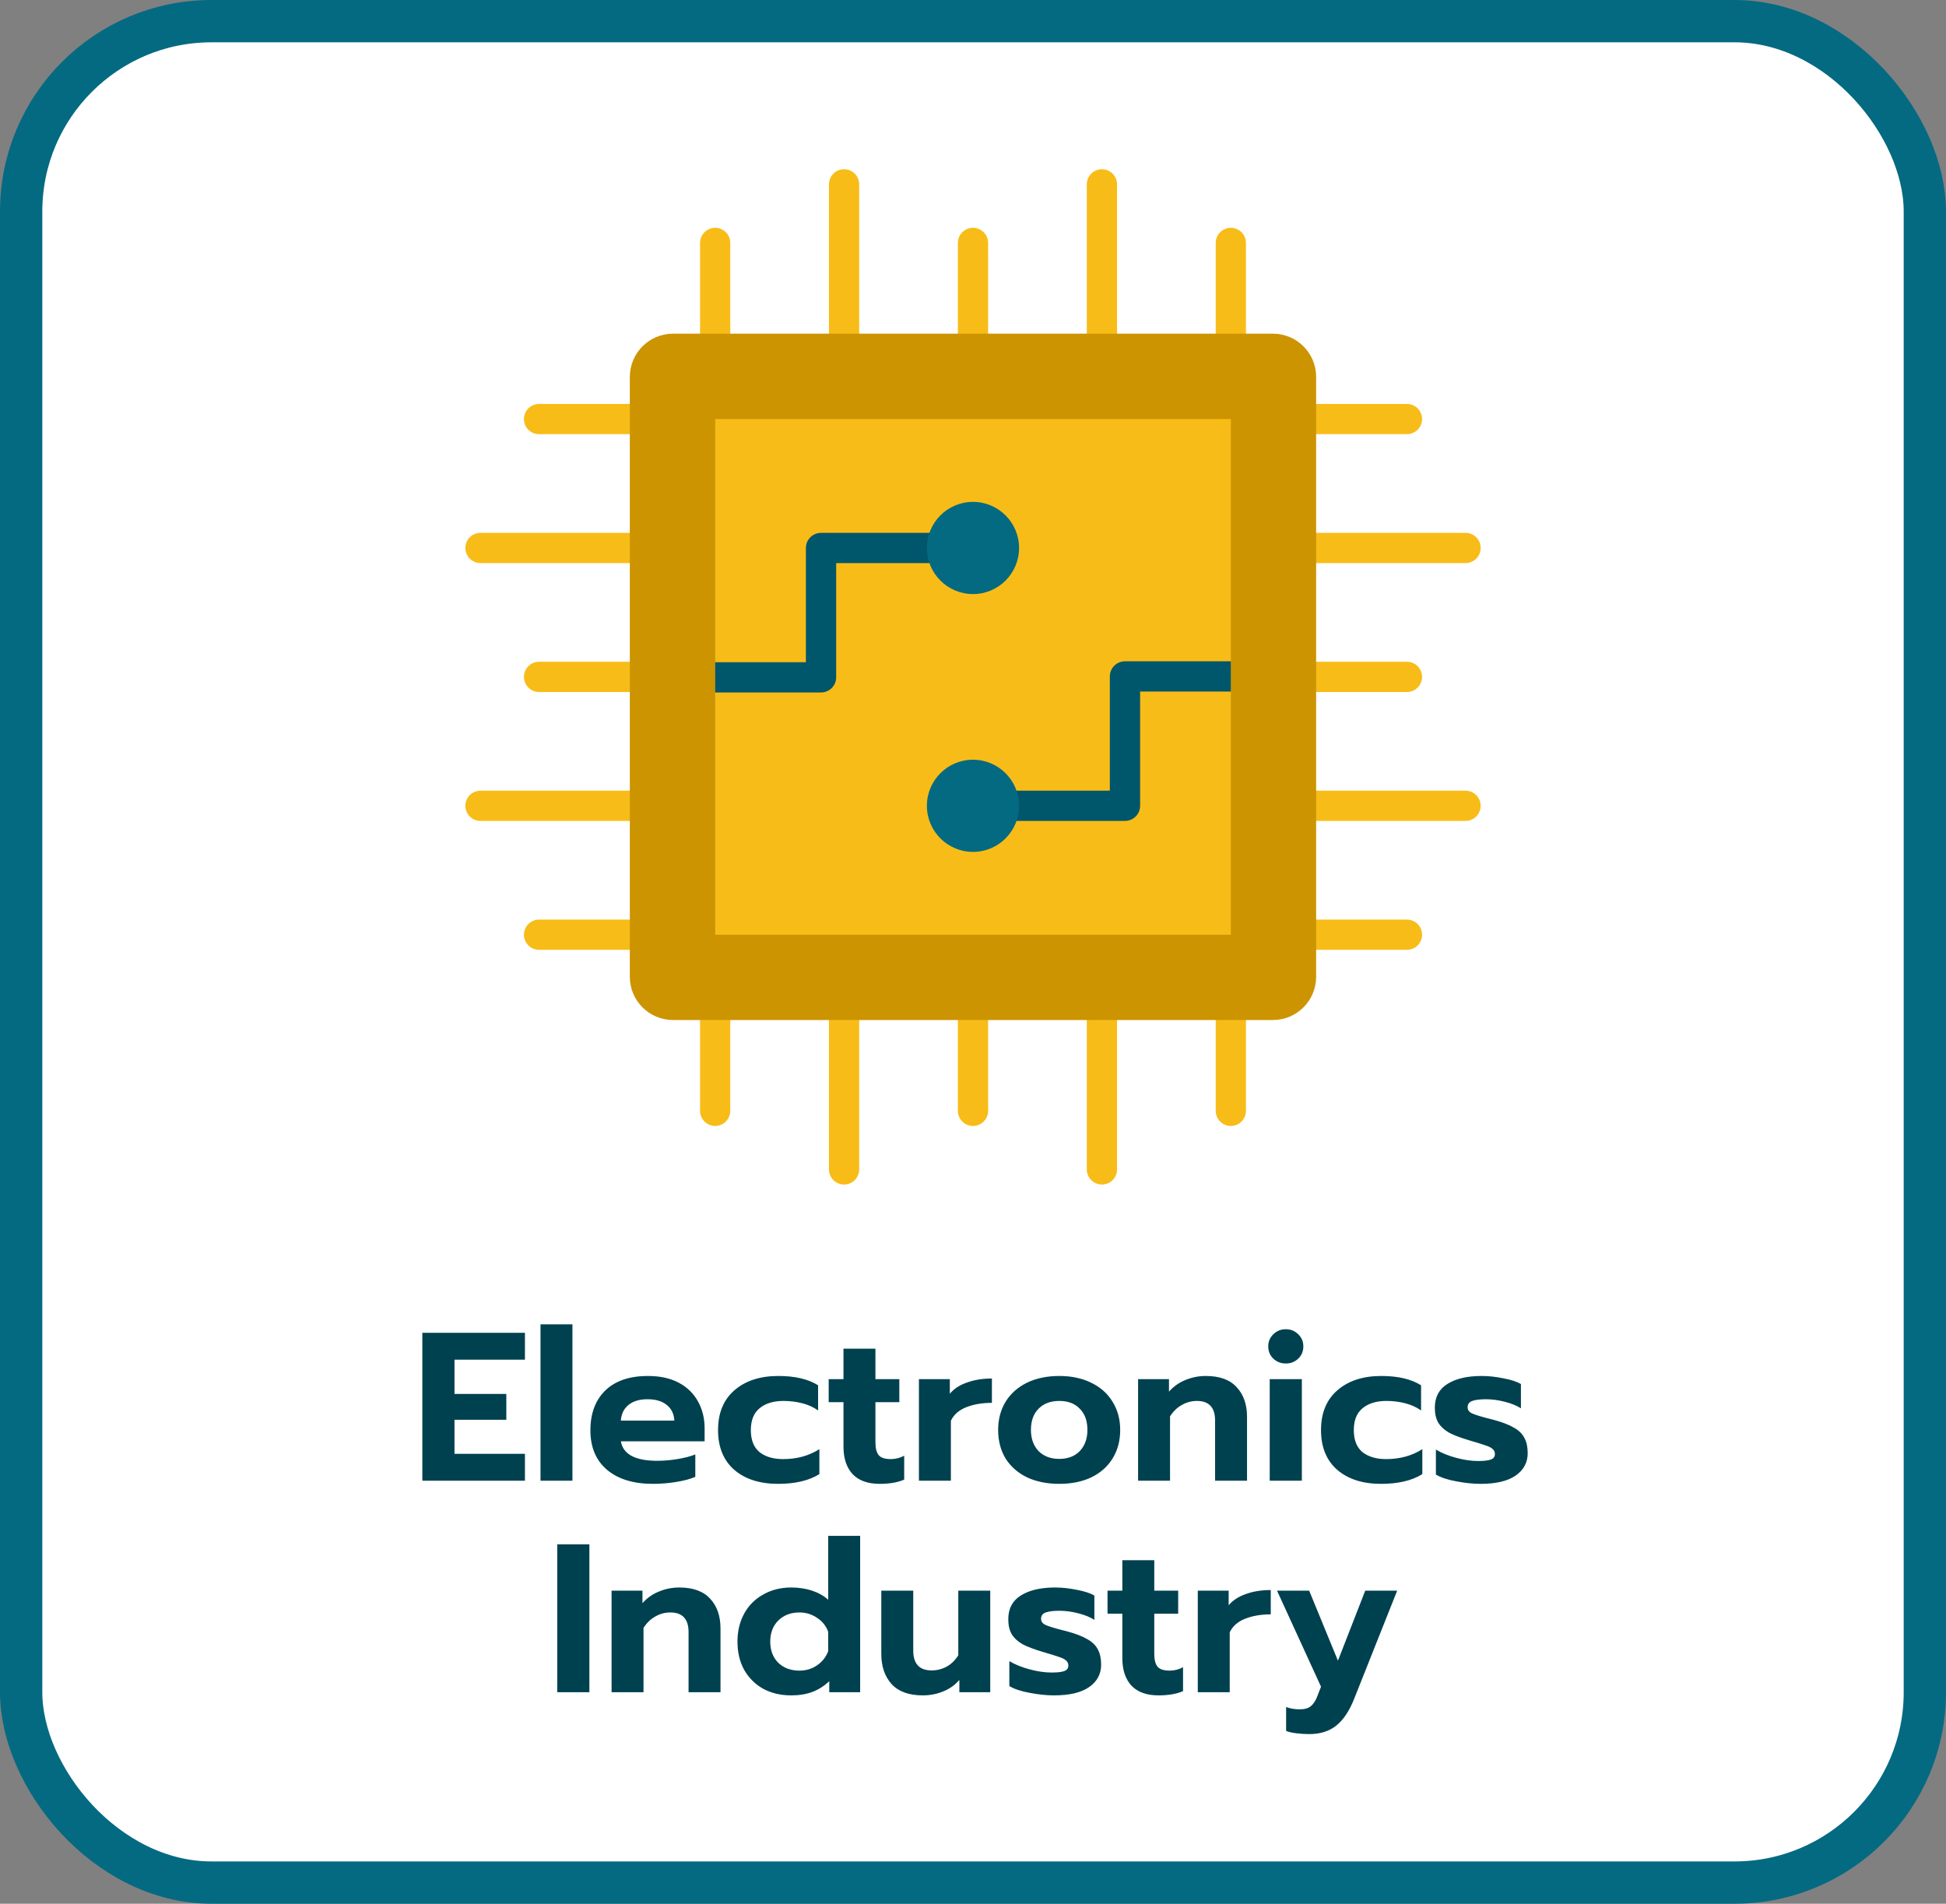 <?xml version="1.0" encoding="UTF-8"?>
<svg xmlns="http://www.w3.org/2000/svg" width="92" height="90" viewBox="0 0 92 90" fill="none">
  <rect x="0" y="0" width="92" height="90" fill="#808080" stroke="none"/>
  <rect x="1" y="1" width="90" height="88" rx="9" fill="white"></rect>
  <g clip-path="url(#clip0_327_32568)">
    <rect width="48" height="48" transform="translate(22 8)" fill="white"></rect>
    <path d="M69.285 37.38H58.904V32.715H66.515C66.705 32.715 66.887 32.64 67.021 32.505C67.155 32.371 67.23 32.19 67.23 32C67.23 31.81 67.155 31.629 67.021 31.494C66.887 31.36 66.705 31.285 66.515 31.285H58.904V26.62H69.285C69.475 26.62 69.656 26.545 69.791 26.41C69.925 26.276 70 26.095 70 25.905C70 25.715 69.925 25.534 69.791 25.399C69.656 25.265 69.475 25.19 69.285 25.19H58.904V20.525H66.515C66.705 20.525 66.887 20.45 67.021 20.316C67.155 20.182 67.23 20 67.23 19.811C67.23 19.621 67.155 19.439 67.021 19.305C66.887 19.171 66.705 19.096 66.515 19.096H58.904V11.485C58.904 11.295 58.829 11.113 58.695 10.979C58.561 10.845 58.379 10.77 58.19 10.77C58 10.77 57.818 10.845 57.684 10.979C57.55 11.113 57.475 11.295 57.475 11.485V19.096H52.81V8.715C52.81 8.525 52.735 8.343 52.6 8.209C52.466 8.075 52.285 8 52.095 8C51.905 8 51.724 8.075 51.59 8.209C51.455 8.343 51.38 8.525 51.38 8.715V19.096H46.715V11.485C46.715 11.295 46.64 11.113 46.505 10.979C46.371 10.845 46.19 10.77 46 10.77C45.81 10.77 45.629 10.845 45.495 10.979C45.36 11.113 45.285 11.295 45.285 11.485V19.096H40.62V8.715C40.62 8.525 40.545 8.343 40.41 8.209C40.276 8.075 40.095 8 39.905 8C39.715 8 39.534 8.075 39.4 8.209C39.265 8.343 39.19 8.525 39.19 8.715V19.096H34.525V11.485C34.525 11.295 34.45 11.113 34.316 10.979C34.182 10.845 34 10.77 33.81 10.77C33.621 10.77 33.439 10.845 33.305 10.979C33.171 11.113 33.096 11.295 33.096 11.485V19.096H25.485C25.295 19.096 25.113 19.171 24.979 19.305C24.845 19.439 24.77 19.621 24.77 19.811C24.77 20 24.845 20.182 24.979 20.316C25.113 20.45 25.295 20.525 25.485 20.525H33.096V25.19H22.715C22.525 25.19 22.343 25.265 22.209 25.399C22.075 25.534 22 25.715 22 25.905C22 26.095 22.075 26.276 22.209 26.41C22.343 26.545 22.525 26.62 22.715 26.62H33.096V31.285H25.485C25.295 31.285 25.113 31.36 24.979 31.494C24.845 31.629 24.77 31.81 24.77 32C24.77 32.19 24.845 32.371 24.979 32.505C25.113 32.64 25.295 32.715 25.485 32.715H33.096V37.38H22.715C22.525 37.38 22.343 37.455 22.209 37.59C22.075 37.724 22 37.905 22 38.095C22 38.285 22.075 38.466 22.209 38.6C22.343 38.735 22.525 38.81 22.715 38.81H33.096V43.475H25.485C25.295 43.475 25.113 43.55 24.979 43.684C24.845 43.818 24.77 44 24.77 44.19C24.77 44.379 24.845 44.561 24.979 44.695C25.113 44.829 25.295 44.904 25.485 44.904H33.096V52.515C33.096 52.705 33.171 52.887 33.305 53.021C33.439 53.155 33.621 53.23 33.81 53.23C34 53.23 34.182 53.155 34.316 53.021C34.45 52.887 34.525 52.705 34.525 52.515V44.904H39.19V55.285C39.19 55.475 39.265 55.657 39.4 55.791C39.534 55.925 39.715 56 39.905 56C40.095 56 40.276 55.925 40.41 55.791C40.545 55.657 40.62 55.475 40.62 55.285V44.904H45.285V52.515C45.285 52.705 45.36 52.887 45.495 53.021C45.629 53.155 45.81 53.23 46 53.23C46.19 53.23 46.371 53.155 46.505 53.021C46.64 52.887 46.715 52.705 46.715 52.515V44.904H51.38V55.285C51.38 55.475 51.455 55.657 51.59 55.791C51.724 55.925 51.905 56 52.095 56C52.285 56 52.466 55.925 52.6 55.791C52.735 55.657 52.81 55.475 52.81 55.285V44.904H57.475V52.515C57.475 52.705 57.55 52.887 57.684 53.021C57.818 53.155 58 53.23 58.19 53.23C58.379 53.23 58.561 53.155 58.695 53.021C58.829 52.887 58.904 52.705 58.904 52.515V44.904H66.515C66.705 44.904 66.887 44.829 67.021 44.695C67.155 44.561 67.23 44.379 67.23 44.19C67.23 44 67.155 43.818 67.021 43.684C66.887 43.55 66.705 43.475 66.515 43.475H58.904V38.81H69.285C69.475 38.81 69.656 38.735 69.791 38.6C69.925 38.466 70 38.285 70 38.095C70 37.905 69.925 37.724 69.791 37.59C69.656 37.455 69.475 37.38 69.285 37.38ZM57.475 37.38H52.81V32.715H57.475V37.38ZM45.285 31.285H40.62V26.62H45.285V31.285ZM46.715 26.62H51.38V31.285H46.715V26.62ZM45.285 32.715V37.38H40.62V32.715H45.285ZM46.715 32.715H51.38V37.38H46.715V32.715ZM57.475 31.285H52.81V26.62H57.475V31.285ZM57.475 20.525V25.19H52.81V20.525H57.475ZM51.38 20.525V25.19H46.715V20.525H51.38ZM45.285 20.525V25.19H40.62V20.525H45.285ZM34.525 20.525H39.19V25.19H34.525V20.525ZM34.525 26.62H39.19V31.285H34.525V26.62ZM34.525 32.715H39.19V37.38H34.525V32.715ZM34.525 43.475V38.81H39.19V43.475H34.525ZM40.62 43.475V38.81H45.285V43.475H40.62ZM46.715 43.475V38.81H51.38V43.475H46.715ZM57.475 43.475H52.81V38.81H57.475V43.475Z" fill="#F8BC18"></path>
    <path d="M60.18 15.775H31.819C30.691 15.775 29.776 16.69 29.776 17.818V46.179C29.776 47.307 30.691 48.222 31.819 48.222H60.18C61.308 48.222 62.222 47.307 62.222 46.179V17.818C62.222 16.69 61.308 15.775 60.18 15.775Z" fill="#CC9400"></path>
    <path d="M58.19 19.811H33.811V44.19H58.19V19.811Z" fill="#F8BC18"></path>
    <path d="M38.816 32.737H33.811V31.307H38.1V25.906C38.1 25.812 38.119 25.719 38.154 25.633C38.19 25.546 38.243 25.467 38.309 25.401C38.376 25.334 38.455 25.282 38.541 25.246C38.628 25.21 38.721 25.191 38.815 25.191H46V26.621H39.531V32.022C39.531 32.211 39.456 32.393 39.322 32.527C39.188 32.661 39.006 32.737 38.816 32.737Z" fill="#00566A"></path>
    <path d="M53.184 38.809H46V37.379H52.469V31.979C52.469 31.789 52.544 31.607 52.679 31.473C52.813 31.339 52.995 31.264 53.184 31.264H58.19V32.694H53.9V38.094C53.9 38.188 53.882 38.281 53.846 38.368C53.81 38.455 53.757 38.534 53.691 38.6C53.624 38.666 53.545 38.719 53.458 38.755C53.371 38.791 53.278 38.809 53.184 38.809Z" fill="#00566A"></path>
    <path d="M45.999 28.085C47.203 28.085 48.178 27.109 48.178 25.906C48.178 24.702 47.203 23.727 45.999 23.727C44.796 23.727 43.82 24.702 43.82 25.906C43.82 27.109 44.796 28.085 45.999 28.085Z" fill="#046A81"></path>
    <path d="M45.999 40.274C47.203 40.274 48.178 39.298 48.178 38.095C48.178 36.892 47.203 35.916 45.999 35.916C44.796 35.916 43.82 36.892 43.82 38.095C43.82 39.298 44.796 40.274 45.999 40.274Z" fill="#046A81"></path>
  </g>
  <path d="M19.967 63.01H24.817V64.28H21.487V65.9H23.937V67.12H21.487V68.73H24.817V70H19.967V63.01ZM25.553 62.61H27.063V70H25.553V62.61ZM30.872 70.15C29.952 70.15 29.229 69.93 28.702 69.49C28.175 69.043 27.912 68.42 27.912 67.62C27.912 66.827 28.145 66.2 28.612 65.74C29.085 65.28 29.759 65.05 30.632 65.05C31.205 65.05 31.692 65.157 32.092 65.37C32.492 65.583 32.795 65.88 33.002 66.26C33.209 66.633 33.312 67.057 33.312 67.53V68.14H29.352C29.459 68.753 30.032 69.06 31.072 69.06C31.378 69.06 31.695 69.033 32.022 68.98C32.349 68.927 32.632 68.853 32.872 68.76V69.82C32.639 69.92 32.339 70 31.972 70.06C31.605 70.12 31.238 70.15 30.872 70.15ZM31.882 67.16C31.862 66.84 31.742 66.593 31.522 66.42C31.302 66.24 30.998 66.15 30.612 66.15C30.232 66.15 29.932 66.24 29.712 66.42C29.492 66.6 29.372 66.847 29.352 67.16H31.882ZM36.787 70.15C35.92 70.15 35.23 69.93 34.717 69.49C34.204 69.043 33.947 68.417 33.947 67.61C33.947 66.803 34.204 66.177 34.717 65.73C35.237 65.277 35.93 65.05 36.797 65.05C37.584 65.05 38.21 65.197 38.677 65.49V66.68C38.464 66.527 38.214 66.413 37.927 66.34C37.647 66.267 37.35 66.23 37.037 66.23C36.57 66.23 36.197 66.343 35.917 66.57C35.637 66.797 35.497 67.143 35.497 67.61C35.497 68.077 35.634 68.423 35.907 68.65C36.187 68.87 36.56 68.98 37.027 68.98C37.674 68.98 38.244 68.823 38.737 68.51V69.69C38.244 69.997 37.594 70.15 36.787 70.15ZM41.587 70.15C41.027 70.15 40.6 69.997 40.307 69.69C40.02 69.377 39.877 68.943 39.877 68.39V66.29H39.177V65.2H39.877V63.76H41.387V65.2H42.517V66.29H41.387V68.19C41.387 68.47 41.44 68.673 41.547 68.8C41.653 68.92 41.843 68.98 42.117 68.98C42.337 68.98 42.547 68.927 42.747 68.82V69.95C42.44 70.083 42.053 70.15 41.587 70.15ZM43.444 65.2H44.904V65.89C45.097 65.657 45.367 65.48 45.714 65.36C46.06 65.233 46.454 65.17 46.894 65.17V66.32C46.434 66.32 46.027 66.39 45.674 66.53C45.327 66.67 45.087 66.883 44.954 67.17V70H43.444V65.2ZM50.079 70.15C49.499 70.15 48.989 70.047 48.549 69.84C48.116 69.627 47.779 69.33 47.539 68.95C47.306 68.563 47.189 68.113 47.189 67.6C47.189 67.1 47.306 66.657 47.539 66.27C47.779 65.883 48.116 65.583 48.549 65.37C48.989 65.157 49.499 65.05 50.079 65.05C50.653 65.05 51.156 65.157 51.589 65.37C52.029 65.583 52.366 65.883 52.599 66.27C52.839 66.657 52.959 67.1 52.959 67.6C52.959 68.113 52.839 68.563 52.599 68.95C52.366 69.33 52.032 69.627 51.599 69.84C51.166 70.047 50.659 70.15 50.079 70.15ZM50.079 68.97C50.486 68.97 50.809 68.847 51.049 68.6C51.289 68.347 51.409 68.013 51.409 67.6C51.409 67.173 51.289 66.84 51.049 66.6C50.816 66.353 50.492 66.23 50.079 66.23C49.666 66.23 49.339 66.353 49.099 66.6C48.859 66.84 48.739 67.173 48.739 67.6C48.739 68.013 48.859 68.347 49.099 68.6C49.346 68.847 49.672 68.97 50.079 68.97ZM53.805 65.2H55.265V65.79C55.485 65.543 55.745 65.36 56.045 65.24C56.352 65.113 56.672 65.05 57.005 65.05C57.658 65.05 58.145 65.227 58.465 65.58C58.792 65.927 58.955 66.397 58.955 66.99V70H57.445V67.16C57.445 66.54 57.158 66.23 56.585 66.23C56.332 66.23 56.095 66.293 55.875 66.42C55.655 66.54 55.468 66.72 55.315 66.96V70H53.805V65.2ZM60.788 64.46C60.554 64.46 60.358 64.383 60.197 64.23C60.038 64.077 59.958 63.883 59.958 63.65C59.958 63.423 60.038 63.233 60.197 63.08C60.358 62.92 60.554 62.84 60.788 62.84C61.021 62.84 61.218 62.92 61.377 63.08C61.538 63.233 61.617 63.423 61.617 63.65C61.617 63.883 61.538 64.077 61.377 64.23C61.218 64.383 61.021 64.46 60.788 64.46ZM60.028 65.2H61.547V70H60.028V65.2ZM65.293 70.15C64.426 70.15 63.736 69.93 63.223 69.49C62.709 69.043 62.453 68.417 62.453 67.61C62.453 66.803 62.709 66.177 63.223 65.73C63.743 65.277 64.436 65.05 65.303 65.05C66.09 65.05 66.716 65.197 67.183 65.49V66.68C66.969 66.527 66.719 66.413 66.433 66.34C66.153 66.267 65.856 66.23 65.543 66.23C65.076 66.23 64.703 66.343 64.423 66.57C64.143 66.797 64.003 67.143 64.003 67.61C64.003 68.077 64.139 68.423 64.413 68.65C64.693 68.87 65.066 68.98 65.533 68.98C66.18 68.98 66.749 68.823 67.243 68.51V69.69C66.749 69.997 66.1 70.15 65.293 70.15ZM70.004 70.15C69.644 70.15 69.257 70.11 68.844 70.03C68.437 69.957 68.117 69.85 67.884 69.71V68.53C68.15 68.69 68.47 68.82 68.844 68.92C69.217 69.02 69.564 69.07 69.884 69.07C70.157 69.07 70.357 69.047 70.484 69C70.61 68.953 70.674 68.867 70.674 68.74C70.674 68.64 70.637 68.56 70.564 68.5C70.49 68.433 70.377 68.377 70.224 68.33C70.077 68.277 69.83 68.2 69.484 68.1C69.077 67.98 68.757 67.86 68.524 67.74C68.297 67.613 68.124 67.457 68.004 67.27C67.89 67.083 67.834 66.843 67.834 66.55C67.834 66.05 68.03 65.677 68.424 65.43C68.824 65.177 69.364 65.05 70.044 65.05C70.377 65.05 70.72 65.087 71.074 65.16C71.434 65.227 71.71 65.317 71.904 65.43V66.58C71.71 66.453 71.457 66.35 71.144 66.27C70.837 66.19 70.537 66.15 70.244 66.15C69.97 66.15 69.757 66.177 69.604 66.23C69.457 66.283 69.384 66.383 69.384 66.53C69.384 66.657 69.454 66.753 69.594 66.82C69.74 66.887 70.01 66.97 70.404 67.07L70.604 67.12C71.024 67.233 71.35 67.36 71.584 67.5C71.817 67.633 71.98 67.797 72.074 67.99C72.174 68.177 72.224 68.413 72.224 68.7C72.224 69.14 72.034 69.493 71.654 69.76C71.274 70.02 70.724 70.15 70.004 70.15ZM26.344 73.01H27.864V80H26.344V73.01ZM28.913 75.2H30.373V75.79C30.593 75.543 30.853 75.36 31.153 75.24C31.459 75.113 31.779 75.05 32.113 75.05C32.766 75.05 33.253 75.227 33.573 75.58C33.899 75.927 34.063 76.397 34.063 76.99V80H32.553V77.16C32.553 76.54 32.266 76.23 31.693 76.23C31.439 76.23 31.203 76.293 30.983 76.42C30.763 76.54 30.576 76.72 30.423 76.96V80H28.913V75.2ZM37.405 80.15C36.912 80.15 36.472 80.047 36.085 79.84C35.705 79.627 35.405 79.33 35.185 78.95C34.972 78.563 34.865 78.117 34.865 77.61C34.865 77.11 34.972 76.667 35.185 76.28C35.398 75.893 35.698 75.593 36.085 75.38C36.472 75.16 36.912 75.05 37.405 75.05C37.765 75.05 38.095 75.1 38.395 75.2C38.695 75.3 38.948 75.443 39.155 75.63V72.61H40.665V80H39.205V79.48C38.958 79.713 38.688 79.883 38.395 79.99C38.108 80.097 37.778 80.15 37.405 80.15ZM37.795 78.98C38.108 78.98 38.385 78.897 38.625 78.73C38.872 78.563 39.048 78.34 39.155 78.06V77.15C39.062 76.877 38.888 76.657 38.635 76.49C38.388 76.317 38.108 76.23 37.795 76.23C37.388 76.23 37.055 76.357 36.795 76.61C36.542 76.863 36.415 77.197 36.415 77.61C36.415 78.023 36.542 78.357 36.795 78.61C37.055 78.857 37.388 78.98 37.795 78.98ZM43.625 80.15C42.972 80.15 42.482 79.973 42.155 79.62C41.829 79.26 41.665 78.783 41.665 78.19V75.2H43.175V78.03C43.175 78.657 43.465 78.97 44.045 78.97C44.299 78.97 44.535 78.91 44.755 78.79C44.975 78.67 45.159 78.49 45.305 78.25V75.2H46.815V80H45.355V79.42C45.142 79.667 44.882 79.85 44.575 79.97C44.275 80.09 43.959 80.15 43.625 80.15ZM49.838 80.15C49.478 80.15 49.091 80.11 48.678 80.03C48.271 79.957 47.951 79.85 47.718 79.71V78.53C47.984 78.69 48.304 78.82 48.678 78.92C49.051 79.02 49.398 79.07 49.718 79.07C49.991 79.07 50.191 79.047 50.318 79C50.444 78.953 50.508 78.867 50.508 78.74C50.508 78.64 50.471 78.56 50.398 78.5C50.324 78.433 50.211 78.377 50.058 78.33C49.911 78.277 49.664 78.2 49.318 78.1C48.911 77.98 48.591 77.86 48.358 77.74C48.131 77.613 47.958 77.457 47.838 77.27C47.724 77.083 47.668 76.843 47.668 76.55C47.668 76.05 47.864 75.677 48.258 75.43C48.658 75.177 49.198 75.05 49.878 75.05C50.211 75.05 50.554 75.087 50.908 75.16C51.268 75.227 51.544 75.317 51.738 75.43V76.58C51.544 76.453 51.291 76.35 50.978 76.27C50.671 76.19 50.371 76.15 50.078 76.15C49.804 76.15 49.591 76.177 49.438 76.23C49.291 76.283 49.218 76.383 49.218 76.53C49.218 76.657 49.288 76.753 49.428 76.82C49.574 76.887 49.844 76.97 50.238 77.07L50.438 77.12C50.858 77.233 51.184 77.36 51.418 77.5C51.651 77.633 51.814 77.797 51.908 77.99C52.008 78.177 52.058 78.413 52.058 78.7C52.058 79.14 51.868 79.493 51.488 79.76C51.108 80.02 50.558 80.15 49.838 80.15ZM54.77 80.15C54.21 80.15 53.784 79.997 53.49 79.69C53.204 79.377 53.06 78.943 53.06 78.39V76.29H52.36V75.2H53.06V73.76H54.57V75.2H55.7V76.29H54.57V78.19C54.57 78.47 54.624 78.673 54.73 78.8C54.837 78.92 55.027 78.98 55.3 78.98C55.52 78.98 55.73 78.927 55.93 78.82V79.95C55.624 80.083 55.237 80.15 54.77 80.15ZM56.627 75.2H58.087V75.89C58.281 75.657 58.551 75.48 58.897 75.36C59.244 75.233 59.637 75.17 60.077 75.17V76.32C59.617 76.32 59.211 76.39 58.857 76.53C58.511 76.67 58.271 76.883 58.137 77.17V80H56.627V75.2ZM61.893 81.98C61.693 81.98 61.486 81.967 61.273 81.94C61.066 81.913 60.909 81.877 60.803 81.83V80.7C60.996 80.773 61.209 80.81 61.443 80.81C61.683 80.81 61.863 80.757 61.983 80.65C62.109 80.543 62.213 80.377 62.293 80.15L62.453 79.74L60.373 75.2H61.893L63.253 78.51L64.543 75.2H66.053L64.013 80.33C63.786 80.897 63.506 81.313 63.173 81.58C62.839 81.847 62.413 81.98 61.893 81.98Z" fill="#00414F"></path>
  <rect x="1" y="1" width="90" height="88" rx="9" stroke="#046A81" stroke-width="2"></rect>
  <defs>
    <clipPath id="clip0_327_32568">
      <rect width="48" height="48" fill="white" transform="translate(22 8)"></rect>
    </clipPath>
  </defs>
</svg>
